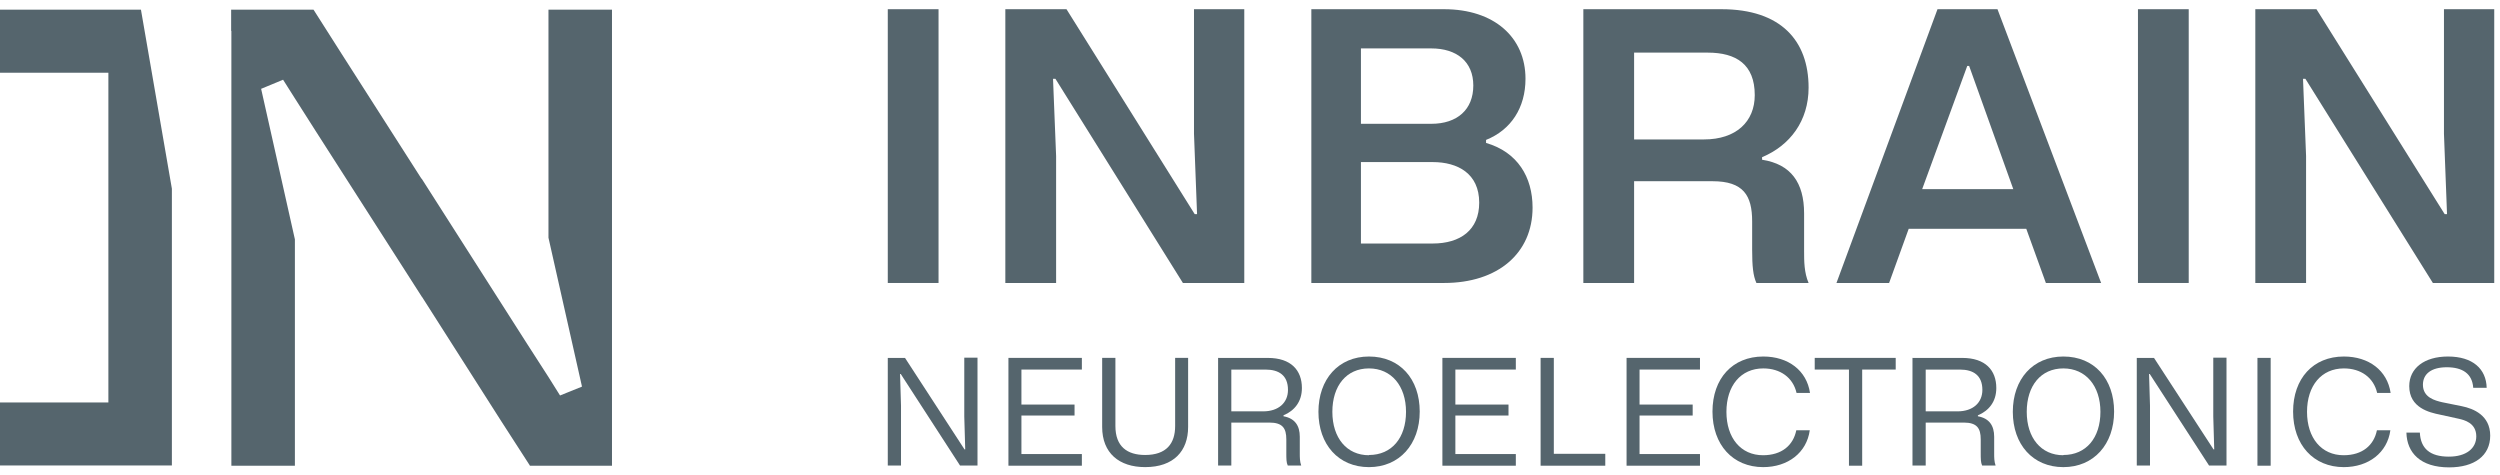<svg width="142" height="27" viewBox="0 0 142 27" fill="none" xmlns="http://www.w3.org/2000/svg">
<path d="M0 0.551V4.13H6.156V22.86H0V26.439H9.763V10.718L8.006 0.551H0Z" fill="#55656D"/>
<path d="M34.761 25.246V0.551H31.153V13.502L33.057 21.959L31.81 22.463L31.153 21.415L29.933 19.52L23.951 10.148V10.161L23.938 10.135V10.148L19.445 3.122L17.809 0.551H13.129V1.757H13.142V26.453H16.75V13.595L14.832 5.045L16.079 4.528L16.75 5.588L17.957 7.484L23.951 16.842L23.965 16.869V16.855L28.444 23.881L30.094 26.439V26.453H34.761V25.246Z" fill="#55656D"/>
<path d="M50.426 16.073V0.523H53.309V16.073H50.426Z" fill="#55656D"/>
<path d="M57.117 0.523H60.577L67.859 12.162H67.993L67.819 7.602V0.523H70.675V16.073H67.189L59.947 4.474H59.812L59.987 8.861V16.073H57.103V0.523H57.117Z" fill="#55656D"/>
<path d="M74.484 0.523H82.021C84.878 0.523 86.648 2.127 86.648 4.474C86.648 6.117 85.83 7.377 84.408 7.947V8.119C86.192 8.636 87.05 10.054 87.05 11.791C87.05 14.376 85.092 16.073 82.021 16.073H74.484V0.523ZM81.297 7.032C82.772 7.032 83.684 6.223 83.684 4.858C83.684 3.493 82.732 2.75 81.297 2.75H77.301V7.032H81.297ZM81.378 13.832C82.947 13.832 84.019 13.063 84.019 11.512C84.019 9.856 82.799 9.206 81.378 9.206H77.301V13.832H81.378Z" fill="#55656D"/>
<path d="M89.934 0.523H97.779C101.158 0.523 102.728 2.313 102.728 4.977C102.728 6.873 101.668 8.265 100.086 8.928V9.073C101.722 9.325 102.473 10.373 102.473 12.122V14.257C102.473 14.826 102.473 15.476 102.728 16.073H99.764C99.576 15.662 99.522 15.118 99.522 14.177V12.573C99.522 11.102 99.026 10.293 97.269 10.293H92.817V16.073H89.934V0.523ZM96.787 7.92C98.61 7.92 99.67 6.913 99.67 5.402C99.67 3.652 98.61 2.989 97.001 2.989H92.817V7.92H96.787Z" fill="#55656D"/>
<path d="M110.037 0.523H113.457L119.344 16.073H116.206L115.093 12.997H108.414L107.301 16.073H104.311L110.05 0.523H110.037ZM114.355 10.744L111.847 3.745H111.74L109.179 10.744H114.355Z" fill="#55656D"/>
<path d="M121.436 16.073V0.523H124.319V16.073H121.436Z" fill="#55656D"/>
<path d="M128.115 0.523H131.575L138.857 12.162H138.991L138.817 7.602V0.523H141.673V16.073H138.187L130.945 4.474H130.811L130.985 8.861V16.073H128.102V0.523H128.115Z" fill="#55656D"/>
<path d="M50.426 20.33H51.405L54.784 25.526H54.825L54.771 23.657V20.316H55.522V26.441H54.529L51.163 21.244H51.123L51.177 23.034V26.441H50.426V20.316V20.33Z" fill="#55656D"/>
<path d="M57.279 20.328H61.45V20.991H58.017V22.979H61.034V23.602H58.017V25.79H61.45V26.452H57.279V20.328Z" fill="#55656D"/>
<path d="M62.603 20.328H63.355V24.199C63.355 25.365 64.025 25.843 65.044 25.843C66.251 25.843 66.748 25.193 66.748 24.199V20.328H67.485V24.252C67.485 25.617 66.667 26.532 65.044 26.532C63.569 26.532 62.603 25.736 62.603 24.252V20.328Z" fill="#55656D"/>
<path d="M69.201 20.33H72.017C73.331 20.33 73.948 21.032 73.948 22.04C73.948 22.808 73.533 23.326 72.902 23.591V23.644C73.559 23.763 73.828 24.187 73.828 24.81V25.765C73.828 25.977 73.828 26.215 73.908 26.441H73.144C73.063 26.268 73.063 26.069 73.063 25.698V24.956C73.063 24.32 72.849 24.002 72.098 24.002H69.939V26.441H69.188V20.316L69.201 20.33ZM71.749 23.365C72.621 23.365 73.157 22.875 73.157 22.146C73.157 21.324 72.647 20.992 71.883 20.992H69.939V23.365H71.736H71.749Z" fill="#55656D"/>
<path d="M77.757 20.25C79.513 20.25 80.64 21.523 80.64 23.378C80.64 25.234 79.487 26.533 77.757 26.533C76.027 26.533 74.887 25.247 74.887 23.392C74.887 21.536 76.027 20.25 77.757 20.25ZM77.757 25.844C79.058 25.844 79.862 24.863 79.862 23.392C79.862 21.92 79.031 20.926 77.757 20.926C76.483 20.926 75.678 21.907 75.678 23.392C75.678 24.876 76.496 25.857 77.757 25.857V25.844Z" fill="#55656D"/>
<path d="M81.928 20.328H86.099V20.991H82.665V22.979H85.683V23.602H82.665V25.79H86.099V26.452H81.928V20.328Z" fill="#55656D"/>
<path d="M87.506 20.328H88.257V25.776H91.18V26.452H87.506V20.328Z" fill="#55656D"/>
<path d="M92.389 20.328H96.559V20.991H93.126V22.979H96.144V23.602H93.126V25.79H96.559V26.452H92.389V20.328Z" fill="#55656D"/>
<path d="M100.153 26.533C98.423 26.533 97.269 25.261 97.269 23.378C97.269 21.496 98.409 20.25 100.153 20.25C101.574 20.25 102.62 21.045 102.808 22.318H102.044C101.843 21.443 101.118 20.926 100.153 20.926C98.879 20.926 98.061 21.907 98.061 23.392C98.061 24.876 98.879 25.857 100.139 25.857C101.199 25.857 101.856 25.3 102.03 24.439H102.795C102.62 25.711 101.561 26.533 100.139 26.533H100.153Z" fill="#55656D"/>
<path d="M107.69 20.991H105.772V26.452H105.021V20.991H103.076V20.328H107.676V20.991H107.69Z" fill="#55656D"/>
<path d="M108.642 20.33H111.459C112.773 20.33 113.39 21.032 113.39 22.04C113.39 22.808 112.974 23.326 112.344 23.591V23.644C113.001 23.763 113.269 24.187 113.269 24.81V25.765C113.269 25.977 113.269 26.215 113.35 26.441H112.585C112.505 26.268 112.505 26.069 112.505 25.698V24.956C112.505 24.32 112.29 24.002 111.539 24.002H109.38V26.441H108.629V20.316L108.642 20.33ZM111.19 23.365C112.062 23.365 112.599 22.875 112.599 22.146C112.599 21.324 112.089 20.992 111.324 20.992H109.38V23.365H111.177H111.19Z" fill="#55656D"/>
<path d="M117.198 20.25C118.955 20.25 120.081 21.523 120.081 23.378C120.081 25.234 118.928 26.533 117.198 26.533C115.468 26.533 114.328 25.247 114.328 23.392C114.328 21.536 115.468 20.25 117.198 20.25ZM117.198 25.844C118.499 25.844 119.304 24.863 119.304 23.392C119.304 21.92 118.472 20.926 117.198 20.926C115.924 20.926 115.119 21.907 115.119 23.392C115.119 24.876 115.937 25.857 117.198 25.857V25.844Z" fill="#55656D"/>
<path d="M121.369 20.33H122.348L125.728 25.526H125.768L125.714 23.657V20.316H126.465V26.441H125.473L122.107 21.244H122.067L122.12 23.034V26.441H121.369V20.316V20.33Z" fill="#55656D"/>
<path d="M128.223 26.452V20.328H128.974V26.452H128.223Z" fill="#55656D"/>
<path d="M133.131 26.533C131.401 26.533 130.248 25.261 130.248 23.378C130.248 21.496 131.388 20.25 133.131 20.25C134.553 20.25 135.599 21.045 135.787 22.318H135.022C134.821 21.443 134.097 20.926 133.131 20.926C131.857 20.926 131.039 21.907 131.039 23.392C131.039 24.876 131.857 25.857 133.118 25.857C134.177 25.857 134.835 25.3 135.009 24.439H135.773C135.599 25.711 134.54 26.533 133.118 26.533H133.131Z" fill="#55656D"/>
<path d="M139.098 25.937C140.077 25.937 140.653 25.473 140.653 24.784C140.653 24.015 139.956 23.856 139.674 23.789L138.588 23.551C137.998 23.431 136.845 23.166 136.845 21.933C136.845 20.913 137.703 20.25 139.044 20.25C140.452 20.25 141.216 20.953 141.243 22.026H140.479C140.425 21.218 139.862 20.86 138.977 20.86C138.092 20.86 137.622 21.244 137.622 21.854C137.622 22.583 138.32 22.755 138.722 22.848L139.835 23.073C140.492 23.206 141.444 23.59 141.444 24.744C141.444 25.897 140.533 26.547 139.111 26.547C137.475 26.547 136.71 25.711 136.684 24.571H137.448C137.488 25.473 138.025 25.937 139.084 25.937H139.098Z" fill="#55656D"/>
</svg>

